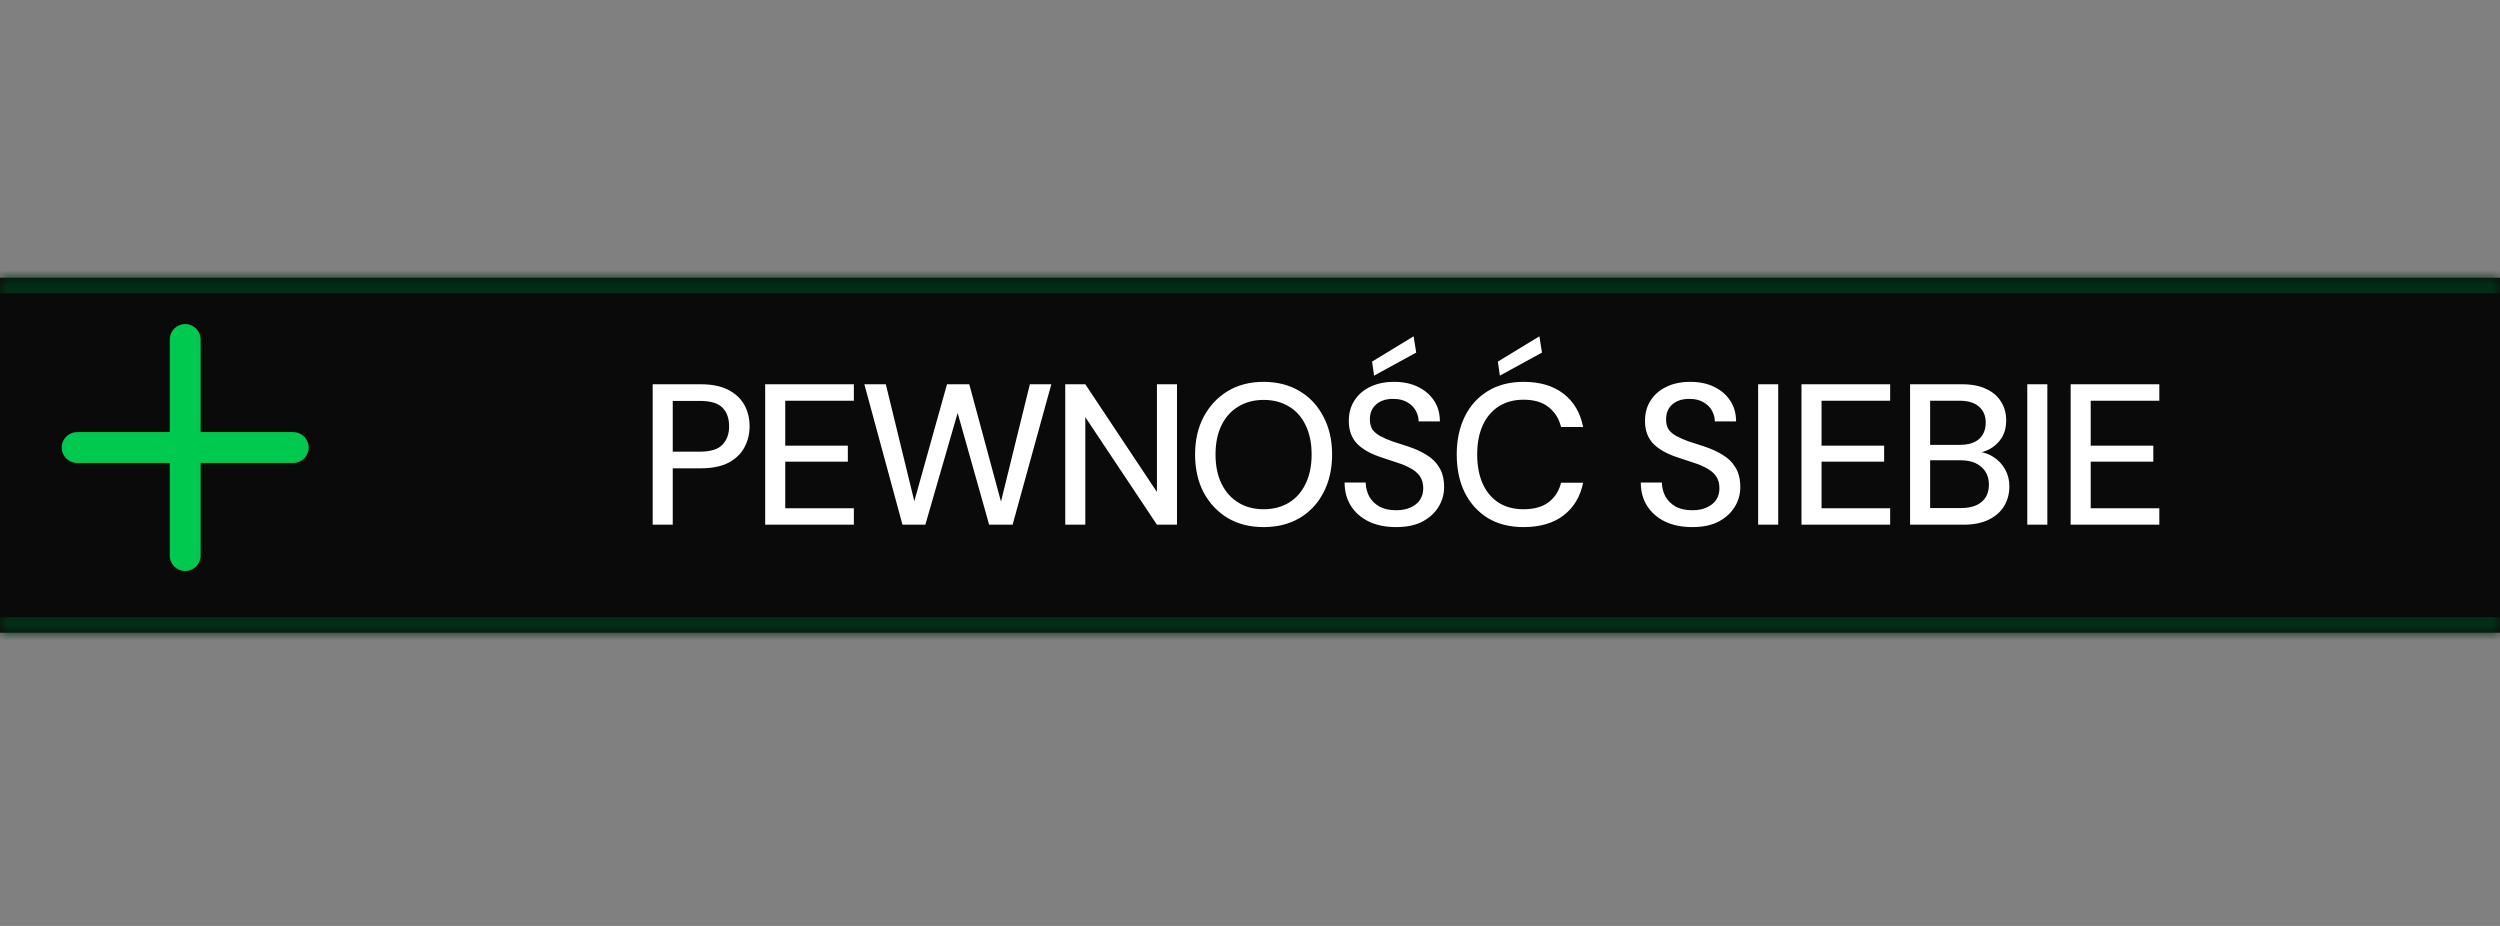<svg width="162" height="60" viewBox="0 0 162 60" fill="none" xmlns="http://www.w3.org/2000/svg">
<rect x="0" y="0" width="162" height="60" fill="#808080" stroke="none"/>
<mask id="path-1-inside-1_326_883" fill="white">
<path d="M0 18H162V41H0V18Z"/>
</mask>
<path d="M0 18H162V41H0V18Z" fill="#0A0A0A"/>
<path d="M0 19H162V17H0V19ZM162 40H0V42H162V40Z" fill="#032E15" mask="url(#path-1-inside-1_326_883)"/>
<path d="M42.294 34V24.9H45.401C46.129 24.9 46.727 25.021 47.195 25.264C47.663 25.507 48.009 25.832 48.235 26.239C48.46 26.646 48.573 27.11 48.573 27.63C48.573 28.124 48.46 28.579 48.235 28.995C48.018 29.402 47.676 29.732 47.208 29.983C46.74 30.226 46.137 30.347 45.401 30.347H43.594V34H42.294ZM43.594 29.268H45.349C46.033 29.268 46.519 29.121 46.805 28.826C47.099 28.523 47.247 28.124 47.247 27.63C47.247 27.101 47.099 26.694 46.805 26.408C46.519 26.122 46.033 25.979 45.349 25.979H43.594V29.268ZM49.584 34V24.9H55.33V25.966H50.884V28.878H54.94V29.918H50.884V32.934H55.33V34H49.584ZM58.48 34L56.01 24.9H57.401L59.247 32.479L61.366 24.9H62.809L64.863 32.505L66.735 24.9H68.126L65.617 34H64.096L62.055 26.759L59.962 34H58.48ZM69.028 34V24.9H70.328L74.969 31.881V24.9H76.269V34H74.969L70.328 27.032V34H69.028ZM81.874 34.156C80.998 34.156 80.227 33.961 79.559 33.571C78.901 33.172 78.381 32.622 77.999 31.92C77.627 31.209 77.441 30.386 77.441 29.45C77.441 28.523 77.627 27.708 77.999 27.006C78.381 26.295 78.901 25.741 79.559 25.342C80.227 24.943 80.998 24.744 81.874 24.744C82.766 24.744 83.546 24.943 84.213 25.342C84.881 25.741 85.397 26.295 85.76 27.006C86.133 27.708 86.32 28.523 86.32 29.45C86.32 30.386 86.133 31.209 85.76 31.92C85.397 32.622 84.881 33.172 84.213 33.571C83.546 33.961 82.766 34.156 81.874 34.156ZM81.886 32.999C82.51 32.999 83.056 32.856 83.525 32.57C83.993 32.284 84.352 31.877 84.603 31.348C84.864 30.819 84.993 30.187 84.993 29.45C84.993 28.713 84.864 28.081 84.603 27.552C84.352 27.023 83.993 26.62 83.525 26.343C83.056 26.057 82.51 25.914 81.886 25.914C81.263 25.914 80.716 26.057 80.249 26.343C79.781 26.62 79.416 27.023 79.156 27.552C78.897 28.081 78.766 28.713 78.766 29.45C78.766 30.187 78.897 30.819 79.156 31.348C79.416 31.877 79.781 32.284 80.249 32.57C80.716 32.856 81.263 32.999 81.886 32.999ZM90.471 34.156C89.804 34.156 89.219 34.039 88.716 33.805C88.213 33.562 87.823 33.224 87.546 32.791C87.269 32.358 87.13 31.851 87.13 31.27H88.495C88.504 31.599 88.582 31.903 88.729 32.18C88.885 32.449 89.106 32.665 89.392 32.83C89.687 32.986 90.046 33.064 90.471 33.064C90.835 33.064 91.147 33.003 91.407 32.882C91.676 32.761 91.879 32.596 92.018 32.388C92.157 32.171 92.226 31.924 92.226 31.647C92.226 31.326 92.152 31.062 92.005 30.854C91.858 30.646 91.658 30.477 91.407 30.347C91.164 30.208 90.878 30.087 90.549 29.983C90.228 29.879 89.89 29.766 89.535 29.645C88.816 29.411 88.278 29.108 87.923 28.735C87.576 28.362 87.403 27.877 87.403 27.279C87.403 26.768 87.524 26.326 87.767 25.953C88.01 25.572 88.348 25.277 88.781 25.069C89.223 24.852 89.743 24.744 90.341 24.744C90.93 24.744 91.446 24.852 91.888 25.069C92.33 25.286 92.677 25.585 92.928 25.966C93.179 26.347 93.305 26.794 93.305 27.305H91.927C91.927 27.071 91.866 26.841 91.745 26.616C91.624 26.391 91.442 26.209 91.199 26.07C90.956 25.923 90.657 25.849 90.302 25.849C90.007 25.84 89.743 25.888 89.509 25.992C89.275 26.096 89.093 26.248 88.963 26.447C88.833 26.646 88.768 26.885 88.768 27.162C88.768 27.439 88.824 27.665 88.937 27.838C89.058 28.003 89.232 28.146 89.457 28.267C89.682 28.388 89.942 28.501 90.237 28.605C90.54 28.7 90.874 28.809 91.238 28.93C91.689 29.077 92.087 29.259 92.434 29.476C92.789 29.684 93.067 29.957 93.266 30.295C93.474 30.624 93.578 31.049 93.578 31.569C93.578 32.02 93.461 32.44 93.227 32.83C92.993 33.22 92.646 33.541 92.187 33.792C91.728 34.035 91.156 34.156 90.471 34.156ZM89.041 24.341L88.911 23.431L91.602 21.793L91.771 22.846L89.041 24.341ZM98.725 34.156C97.832 34.156 97.061 33.961 96.411 33.571C95.769 33.172 95.271 32.622 94.916 31.92C94.569 31.209 94.396 30.386 94.396 29.45C94.396 28.523 94.569 27.704 94.916 26.993C95.271 26.282 95.769 25.732 96.411 25.342C97.061 24.943 97.832 24.744 98.725 24.744C99.791 24.744 100.653 25 101.312 25.511C101.979 26.022 102.404 26.742 102.586 27.669H101.156C101.026 27.132 100.757 26.703 100.35 26.382C99.951 26.061 99.409 25.901 98.725 25.901C98.109 25.901 97.576 26.044 97.126 26.33C96.675 26.616 96.329 27.023 96.086 27.552C95.843 28.081 95.722 28.713 95.722 29.45C95.722 30.187 95.843 30.824 96.086 31.361C96.329 31.89 96.675 32.297 97.126 32.583C97.576 32.86 98.109 32.999 98.725 32.999C99.409 32.999 99.951 32.847 100.35 32.544C100.757 32.232 101.026 31.812 101.156 31.283H102.586C102.404 32.184 101.979 32.891 101.312 33.402C100.653 33.905 99.791 34.156 98.725 34.156ZM97.191 24.341L97.061 23.431L99.752 21.793L99.921 22.846L97.191 24.341ZM109.664 34.156C108.997 34.156 108.412 34.039 107.909 33.805C107.407 33.562 107.017 33.224 106.739 32.791C106.462 32.358 106.323 31.851 106.323 31.27H107.688C107.697 31.599 107.775 31.903 107.922 32.18C108.078 32.449 108.299 32.665 108.585 32.83C108.88 32.986 109.24 33.064 109.664 33.064C110.028 33.064 110.34 33.003 110.6 32.882C110.869 32.761 111.073 32.596 111.211 32.388C111.35 32.171 111.419 31.924 111.419 31.647C111.419 31.326 111.346 31.062 111.198 30.854C111.051 30.646 110.852 30.477 110.6 30.347C110.358 30.208 110.072 30.087 109.742 29.983C109.422 29.879 109.084 29.766 108.728 29.645C108.009 29.411 107.472 29.108 107.116 28.735C106.77 28.362 106.596 27.877 106.596 27.279C106.596 26.768 106.718 26.326 106.96 25.953C107.203 25.572 107.541 25.277 107.974 25.069C108.416 24.852 108.936 24.744 109.534 24.744C110.124 24.744 110.639 24.852 111.081 25.069C111.523 25.286 111.87 25.585 112.121 25.966C112.373 26.347 112.498 26.794 112.498 27.305H111.12C111.12 27.071 111.06 26.841 110.938 26.616C110.817 26.391 110.635 26.209 110.392 26.07C110.15 25.923 109.851 25.849 109.495 25.849C109.201 25.84 108.936 25.888 108.702 25.992C108.468 26.096 108.286 26.248 108.156 26.447C108.026 26.646 107.961 26.885 107.961 27.162C107.961 27.439 108.018 27.665 108.13 27.838C108.252 28.003 108.425 28.146 108.65 28.267C108.876 28.388 109.136 28.501 109.43 28.605C109.734 28.7 110.067 28.809 110.431 28.93C110.882 29.077 111.281 29.259 111.627 29.476C111.983 29.684 112.26 29.957 112.459 30.295C112.667 30.624 112.771 31.049 112.771 31.569C112.771 32.02 112.654 32.44 112.42 32.83C112.186 33.22 111.84 33.541 111.38 33.792C110.921 34.035 110.349 34.156 109.664 34.156ZM113.927 34V24.9H115.227V34H113.927ZM116.736 34V24.9H122.482V25.966H118.036V28.878H122.092V29.918H118.036V32.934H122.482V34H116.736ZM123.773 34V24.9H127.14C127.773 24.9 128.301 25.004 128.726 25.212C129.151 25.411 129.467 25.689 129.675 26.044C129.892 26.391 130 26.785 130 27.227C130 27.686 129.9 28.072 129.701 28.384C129.502 28.696 129.237 28.939 128.908 29.112C128.587 29.277 128.241 29.372 127.868 29.398L128.05 29.268C128.449 29.277 128.813 29.385 129.142 29.593C129.471 29.792 129.731 30.061 129.922 30.399C130.113 30.737 130.208 31.11 130.208 31.517C130.208 31.985 130.095 32.41 129.87 32.791C129.645 33.164 129.311 33.458 128.869 33.675C128.427 33.892 127.885 34 127.244 34H123.773ZM125.073 32.921H127.075C127.647 32.921 128.089 32.791 128.401 32.531C128.722 32.262 128.882 31.885 128.882 31.4C128.882 30.923 128.717 30.542 128.388 30.256C128.067 29.97 127.621 29.827 127.049 29.827H125.073V32.921ZM125.073 28.826H126.997C127.543 28.826 127.959 28.7 128.245 28.449C128.531 28.189 128.674 27.834 128.674 27.383C128.674 26.95 128.531 26.607 128.245 26.356C127.959 26.096 127.53 25.966 126.958 25.966H125.073V28.826ZM131.368 34V24.9H132.668V34H131.368ZM134.178 34V24.9H139.924V25.966H135.478V28.878H139.534V29.918H135.478V32.934H139.924V34H134.178Z" fill="white"/>
<path d="M12 22V36M5 29H19" stroke="#00C950" stroke-width="2" stroke-linecap="round" stroke-linejoin="round"/>
</svg>
